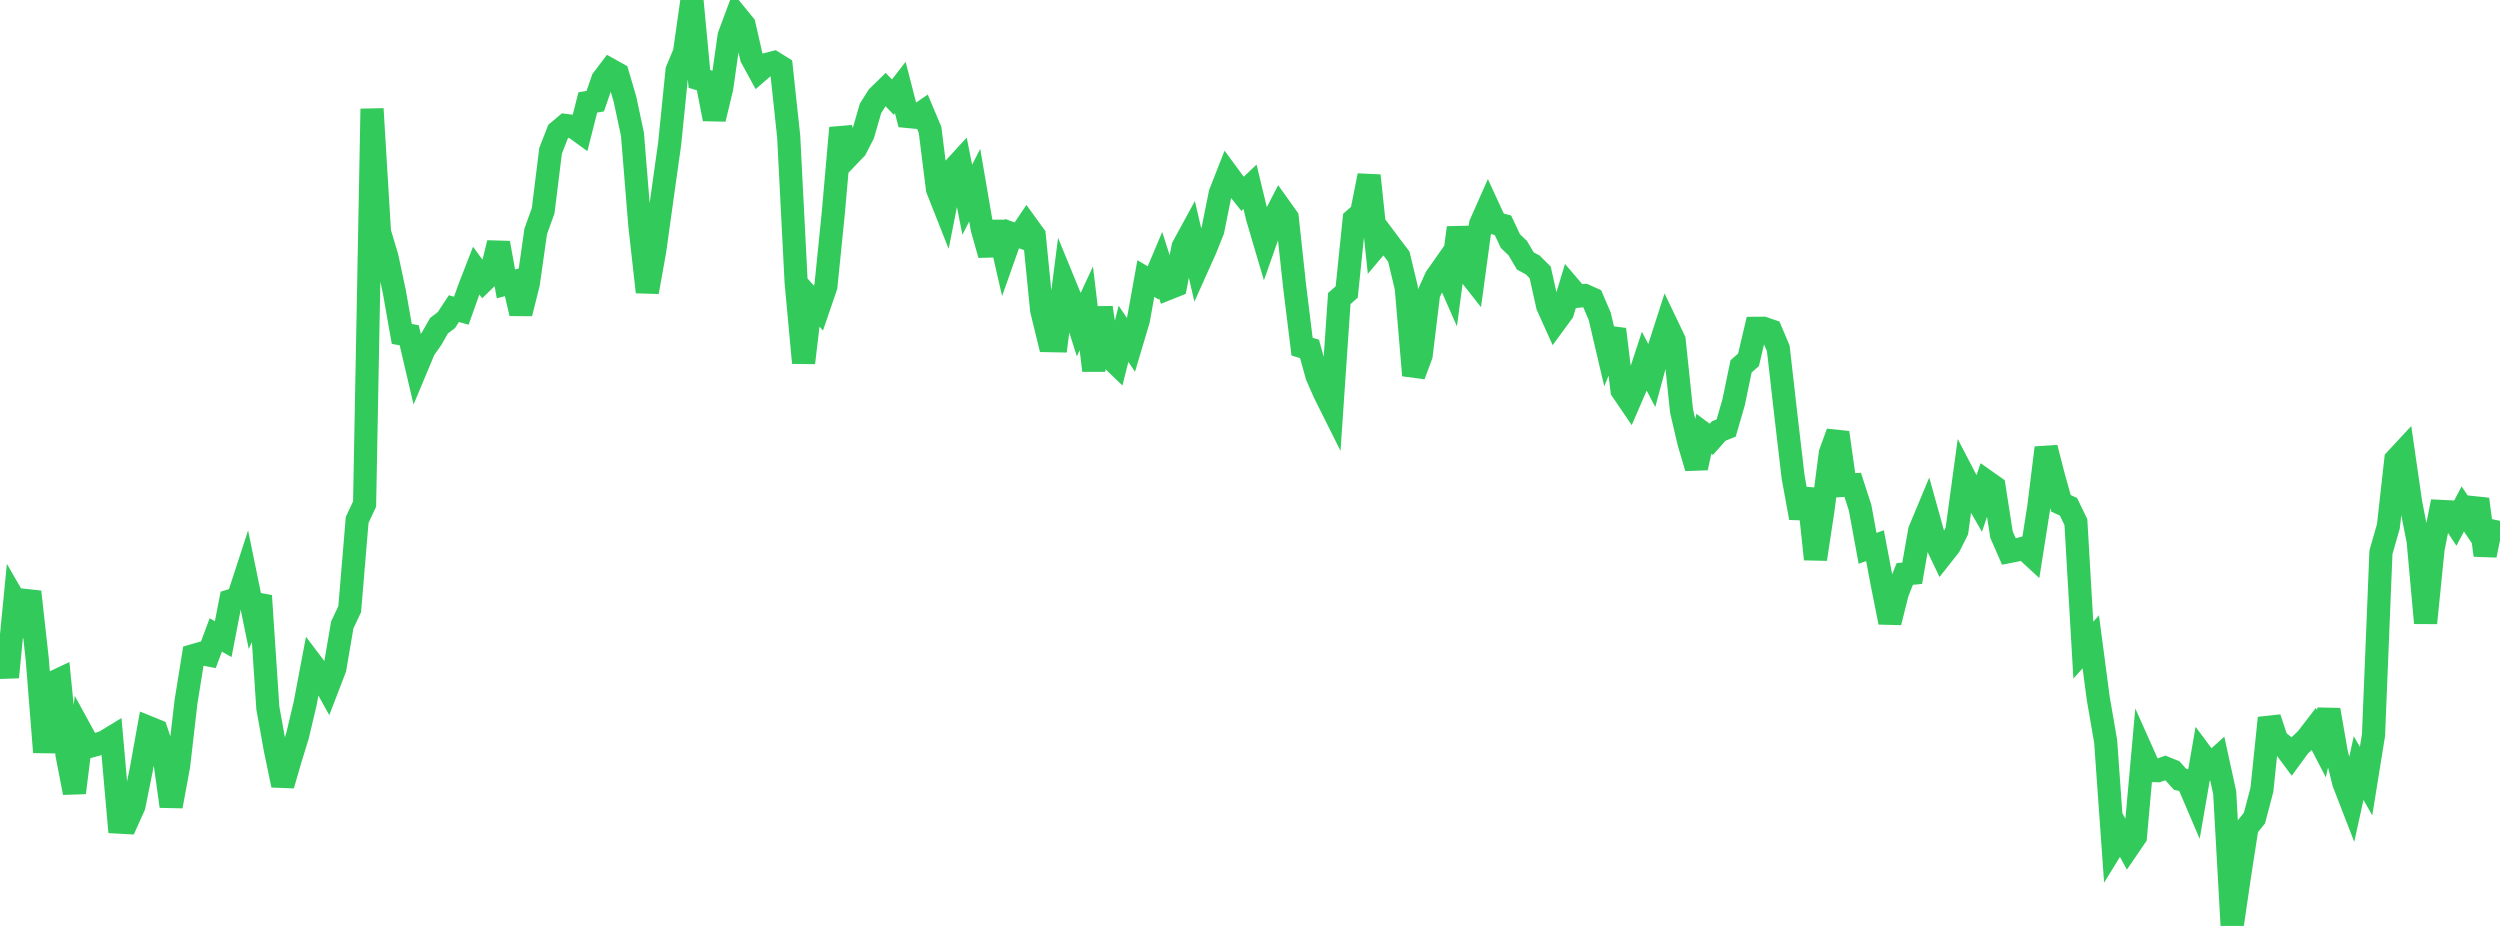 <?xml version="1.0" standalone="no"?>
<!DOCTYPE svg PUBLIC "-//W3C//DTD SVG 1.1//EN" "http://www.w3.org/Graphics/SVG/1.1/DTD/svg11.dtd">

<svg width="135" height="50" viewBox="0 0 135 50" preserveAspectRatio="none" 
  xmlns="http://www.w3.org/2000/svg"
  xmlns:xlink="http://www.w3.org/1999/xlink">


<polyline points="0.0, 34.191 0.402, 36.568 0.804, 32.446 1.205, 33.139 1.607, 31.958 2.009, 35.574 2.411, 40.619 2.812, 36.881 3.214, 36.692 3.616, 40.738 4.018, 42.808 4.42, 39.576 4.821, 40.31 5.223, 40.2 5.625, 40.074 6.027, 39.83 6.429, 44.394 6.83, 44.416 7.232, 43.524 7.634, 41.526 8.036, 39.292 8.438, 39.455 8.839, 40.664 9.241, 43.539 9.643, 41.361 10.045, 37.892 10.446, 35.403 10.848, 35.286 11.25, 35.364 11.652, 34.289 12.054, 34.514 12.455, 32.438 12.857, 32.314 13.259, 31.082 13.661, 33.047 14.062, 32.174 14.464, 38.234 14.866, 40.463 15.268, 42.401 15.67, 41.011 16.071, 39.71 16.473, 38.011 16.875, 35.886 17.277, 36.418 17.679, 37.144 18.08, 36.101 18.482, 33.747 18.884, 32.895 19.286, 28.079 19.688, 27.219 20.089, 5.878 20.491, 12.532 20.893, 13.872 21.295, 15.758 21.696, 18.032 22.098, 18.104 22.5, 19.824 22.902, 18.863 23.304, 18.295 23.705, 17.591 24.107, 17.283 24.509, 16.667 24.911, 16.778 25.312, 15.649 25.714, 14.612 26.116, 15.159 26.518, 14.768 26.92, 13.119 27.321, 15.33 27.723, 15.222 28.125, 16.924 28.527, 15.319 28.929, 12.493 29.33, 11.383 29.732, 8.142 30.134, 7.112 30.536, 6.774 30.938, 6.826 31.339, 7.116 31.741, 5.532 32.143, 5.463 32.545, 4.299 32.946, 3.77 33.348, 3.994 33.75, 5.362 34.152, 7.248 34.554, 12.192 34.955, 15.769 35.357, 13.517 35.759, 10.628 36.161, 7.766 36.562, 3.801 36.964, 2.834 37.366, 0.0 37.768, 4.263 38.17, 4.38 38.571, 6.426 38.973, 4.751 39.375, 1.929 39.777, 0.85 40.179, 1.343 40.58, 3.094 40.982, 3.834 41.384, 3.486 41.786, 3.381 42.188, 3.63 42.589, 7.366 42.991, 15.238 43.393, 19.593 43.795, 16.188 44.196, 16.637 44.598, 15.463 45.0, 11.479 45.402, 6.907 45.804, 8.44 46.205, 8.022 46.607, 7.24 47.009, 5.848 47.411, 5.215 47.812, 4.824 48.214, 5.244 48.616, 4.727 49.018, 6.289 49.42, 6.328 49.821, 6.054 50.223, 7.012 50.625, 10.214 51.027, 11.231 51.429, 9.198 51.83, 8.76 52.232, 10.786 52.634, 9.997 53.036, 12.341 53.438, 13.758 53.839, 12.001 54.241, 13.752 54.643, 12.617 55.045, 12.756 55.446, 12.158 55.848, 12.712 56.25, 16.752 56.652, 18.394 57.054, 18.402 57.455, 15.27 57.857, 16.251 58.259, 17.519 58.661, 16.65 59.062, 20.006 59.464, 16.613 59.866, 19.234 60.268, 19.62 60.67, 18.023 61.071, 18.623 61.473, 17.274 61.875, 15.042 62.277, 15.277 62.679, 14.324 63.08, 15.576 63.482, 15.416 63.884, 13.336 64.286, 12.598 64.688, 14.338 65.089, 13.444 65.491, 12.441 65.893, 10.441 66.295, 9.418 66.696, 9.962 67.098, 10.467 67.5, 10.085 67.902, 11.749 68.304, 13.11 68.705, 11.973 69.107, 11.195 69.509, 11.759 69.911, 15.475 70.312, 18.718 70.714, 18.841 71.116, 20.292 71.518, 21.209 71.92, 22.014 72.321, 16.122 72.723, 15.768 73.125, 11.852 73.527, 11.496 73.929, 9.481 74.33, 13.267 74.732, 12.791 75.134, 13.329 75.536, 13.857 75.938, 15.536 76.339, 20.267 76.741, 19.184 77.143, 15.879 77.545, 14.988 77.946, 14.417 78.348, 15.33 78.75, 12.296 79.152, 14.532 79.554, 15.043 79.955, 12.095 80.357, 11.188 80.759, 12.058 81.161, 12.167 81.562, 13.019 81.964, 13.405 82.366, 14.091 82.768, 14.308 83.17, 14.709 83.571, 16.511 83.973, 17.404 84.375, 16.855 84.777, 15.527 85.179, 15.998 85.58, 15.959 85.982, 16.139 86.384, 17.077 86.786, 18.79 87.188, 17.783 87.589, 21.076 87.991, 21.667 88.393, 20.737 88.795, 19.513 89.196, 20.276 89.598, 18.781 90.0, 17.53 90.402, 18.368 90.804, 22.2 91.205, 23.906 91.607, 25.263 92.009, 23.425 92.411, 23.724 92.812, 23.273 93.214, 23.111 93.616, 21.722 94.018, 19.783 94.42, 19.429 94.821, 17.729 95.223, 17.726 95.625, 17.864 96.027, 18.814 96.429, 22.346 96.83, 25.777 97.232, 27.965 97.634, 26.406 98.036, 30.194 98.438, 27.552 98.839, 24.468 99.241, 23.36 99.643, 26.205 100.045, 26.182 100.446, 27.416 100.848, 29.61 101.25, 29.467 101.652, 31.59 102.054, 33.607 102.455, 32.013 102.857, 30.995 103.259, 30.956 103.661, 28.654 104.062, 27.694 104.464, 29.139 104.866, 29.982 105.268, 29.473 105.67, 28.673 106.071, 25.736 106.473, 26.507 106.875, 27.204 107.277, 26.005 107.679, 26.288 108.08, 28.865 108.482, 29.785 108.884, 29.705 109.286, 29.595 109.688, 29.965 110.089, 27.425 110.491, 24.181 110.893, 25.742 111.295, 27.181 111.696, 27.365 112.098, 28.191 112.5, 35.108 112.902, 34.658 113.304, 37.706 113.705, 40.03 114.107, 45.683 114.509, 45.03 114.911, 45.765 115.312, 45.178 115.714, 40.702 116.116, 41.602 116.518, 41.617 116.92, 41.471 117.321, 41.633 117.723, 42.082 118.125, 42.17 118.527, 43.11 118.929, 40.788 119.33, 41.326 119.732, 40.965 120.134, 42.804 120.536, 50.0 120.938, 47.26 121.339, 44.677 121.741, 44.175 122.143, 42.651 122.545, 38.772 122.946, 39.977 123.348, 40.295 123.75, 40.836 124.152, 40.287 124.554, 39.904 124.955, 39.383 125.357, 40.159 125.759, 38.335 126.161, 40.642 126.562, 42.265 126.964, 43.303 127.366, 41.475 127.768, 42.18 128.17, 39.688 128.571, 29.824 128.973, 28.419 129.375, 24.823 129.777, 24.389 130.179, 27.171 130.58, 29.211 130.982, 33.641 131.384, 29.647 131.786, 27.615 132.188, 27.635 132.589, 28.245 132.991, 27.483 133.393, 28.083 133.795, 26.957 134.196, 29.984 134.598, 28.04" fill="none" stroke="#32ca5b" stroke-width="1.25"/>

</svg>